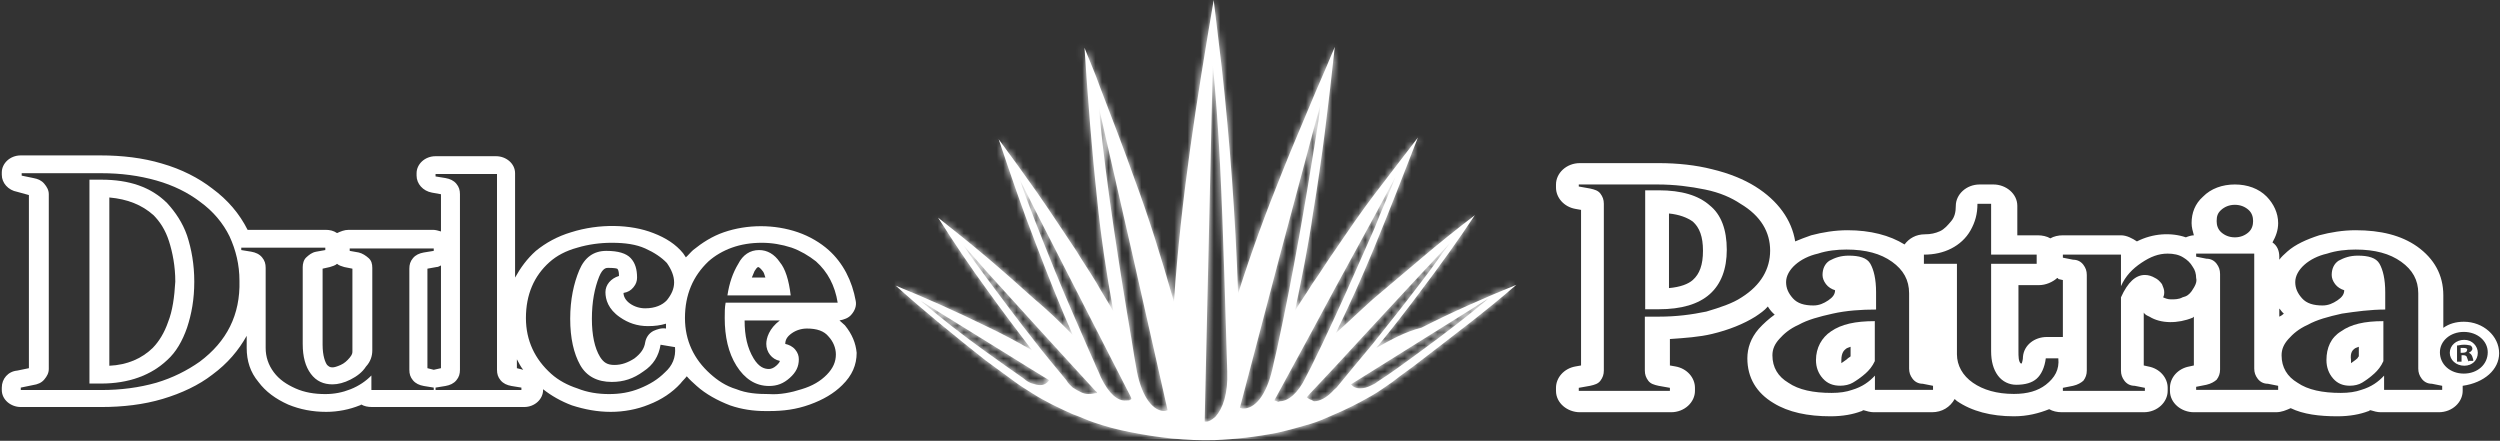 <svg width="380" height="67" viewBox="0 0 380 67" fill="none" xmlns="http://www.w3.org/2000/svg">
<rect x="0" y="0" width="380" height="67" fill="#333333" stroke="none"/>
<path d="M374.43 52.884C374.292 52.884 374.155 52.884 374.018 52.884V53.622H374.292C374.704 53.622 374.979 53.499 374.979 53.253C375.116 53.007 374.842 52.884 374.43 52.884Z" fill="white"/>
<path d="M374.567 51.655C373.33 51.655 372.369 52.516 372.369 53.622C372.369 54.729 373.33 55.59 374.567 55.59C375.803 55.59 376.627 54.729 376.627 53.622C376.627 52.639 375.803 51.655 374.567 51.655ZM375.253 54.975C375.116 54.852 375.116 54.606 374.979 54.36C374.979 54.114 374.704 53.991 374.429 53.991H374.155V54.975H373.468V52.516C373.742 52.516 374.017 52.393 374.567 52.393C375.116 52.393 375.391 52.516 375.528 52.516C375.665 52.639 375.803 52.762 375.803 53.008C375.803 53.254 375.528 53.499 375.253 53.622C375.528 53.745 375.665 53.868 375.803 54.237C375.94 54.606 375.94 54.729 375.94 54.852H375.253V54.975Z" fill="white"/>
<path d="M353.62 54.734C353.62 55.824 353.96 56.759 354.638 57.538C355.317 58.317 356.165 58.629 357.184 58.629C357.862 58.629 358.541 58.473 359.05 58.161C359.559 57.85 360.238 57.382 360.916 56.759C361.425 56.292 361.934 55.669 362.274 54.89V48.814C359.389 48.814 357.353 49.281 355.826 50.372C354.299 51.307 353.62 52.864 353.62 54.734ZM357.862 53.02C358.032 52.864 358.202 52.864 358.541 52.709V54.111C358.541 54.267 358.371 54.267 358.371 54.422C357.862 54.89 357.523 55.045 357.353 55.201C357.353 55.045 357.353 55.045 357.353 54.734C357.184 53.488 357.693 53.176 357.862 53.02Z" fill="white"/>
<path d="M156.873 58.29C156.46 58.167 156.048 57.921 155.636 57.552C153.851 56.322 151.79 54.847 149.73 53.371C146.296 50.911 142.862 48.206 139.978 45.746L149.73 51.772L156.873 56.199L159.482 57.798C159.208 58.167 158.795 58.536 158.109 58.536C157.697 58.536 157.285 58.413 156.873 58.29ZM205.359 58.413L208.518 56.445L215.798 51.895L226.237 45.378C223.353 47.837 219.507 50.788 215.798 53.494C213.463 55.216 211.265 56.814 209.342 58.044C209.068 58.29 208.793 58.413 208.518 58.536C207.831 58.905 207.282 59.028 206.733 59.028C206.046 59.028 205.634 58.782 205.359 58.413ZM165.389 59.889C164.702 59.889 164.015 59.52 163.054 58.905C162.779 58.659 162.367 58.29 162.092 57.798C160.581 55.953 158.795 53.863 157.01 51.526C154.675 48.575 152.202 45.255 150.005 42.303C148.631 40.459 147.395 38.737 146.433 37.261L150.005 41.319L157.147 49.19L163.328 55.953L166.487 59.397L166.762 59.643C166.762 59.766 166.625 59.766 166.487 59.766C165.938 59.889 165.663 59.889 165.389 59.889ZM199.178 60.749C198.903 60.627 198.766 60.504 198.629 60.38L199.178 59.766L202.749 55.953L208.656 49.559L216.073 41.565L220.331 37.015C219.095 38.614 217.721 40.705 216.073 42.795C213.738 45.87 211.128 49.19 208.656 52.264C206.595 54.724 204.672 57.06 203.161 58.905C203.024 59.028 202.887 59.151 202.749 59.274C201.65 60.504 200.552 60.995 199.727 60.995C199.453 60.872 199.315 60.749 199.178 60.749ZM167.312 57.306C167.037 56.568 166.625 55.831 166.35 55.093C165.389 53.002 164.427 50.666 163.328 48.206C161.268 43.533 159.208 38.368 157.422 33.818C156.46 31.358 155.636 29.145 154.95 27.177L157.422 32.096L163.466 43.902L166.487 49.805L171.844 60.258L171.982 60.627L171.844 60.749C171.707 60.872 171.432 60.872 171.157 60.872C169.921 60.995 168.548 59.889 167.312 57.306ZM194.096 60.995C193.958 60.995 193.821 60.872 193.684 60.872L194.096 60.135L199.315 50.542L202.887 43.902L208.93 32.834L212.089 26.931C211.265 29.145 210.029 31.85 208.93 34.679C207.007 38.983 204.947 43.779 202.887 48.206C201.65 50.911 200.414 53.494 199.315 55.708C199.041 56.199 198.766 56.814 198.491 57.306C197.255 59.889 195.744 60.995 194.508 60.995C194.371 61.118 194.233 61.118 194.096 60.995ZM176.926 62.471C175.415 62.471 173.63 60.627 172.806 56.445C172.531 54.97 172.256 53.248 171.982 51.526C170.196 41.074 168.136 27.792 167.174 17.954C167.174 17.339 167.037 16.724 167.037 16.11L167.174 16.971L172.256 39.229L177.476 62.348C177.201 62.471 177.064 62.471 176.926 62.471ZM188.464 61.979L194.508 38.983L200.002 18.446L200.689 15.987C200.552 17.585 200.277 19.184 200.002 20.906C198.491 30.498 196.431 42.303 194.371 51.772C194.096 53.248 193.684 54.724 193.409 56.076C192.448 60.258 190.662 62.102 189.014 62.102C188.876 62.102 188.739 62.102 188.464 61.979ZM184.344 9.838C184.756 14.019 185.168 19.307 185.442 24.964C185.992 35.909 186.267 48.206 186.541 56.445C186.679 59.889 185.855 62.102 184.756 63.332C184.206 63.824 183.657 64.193 183.107 64.07L184.344 9.838ZM178.437 45.87C176.514 39.106 174.591 32.957 172.394 27.054C170.745 22.381 168.96 17.831 167.174 13.158C166.487 11.191 165.663 9.346 164.839 7.255C165.389 15.372 165.938 22.75 166.762 30.252C167.312 35.786 168.136 41.319 169.234 47.345C168.41 45.87 167.449 44.394 166.625 42.918C165.663 41.319 164.564 39.721 163.603 38.122C161.543 35.048 159.62 32.096 157.559 29.145C155.636 26.439 153.713 23.734 151.79 21.152C153.576 26.439 155.362 31.727 157.422 37.015C159.208 41.688 160.993 46.238 163.054 50.911C161.131 48.944 159.208 47.099 157.147 45.378C154.812 43.287 152.477 41.197 150.005 39.106C147.532 37.015 145.06 35.048 142.588 33.08C144.923 36.769 147.395 40.459 150.005 44.025C152.202 47.099 154.537 50.174 156.873 53.248C154.537 51.895 152.202 50.666 149.867 49.559C145.335 47.345 140.665 45.255 136.132 43.41C140.527 47.345 145.06 51.034 149.73 54.724C151.241 55.831 152.752 56.937 154.263 58.044C155.087 58.659 155.911 59.151 156.873 59.766C158.795 60.995 160.856 61.979 163.054 62.963C164.152 63.332 165.114 63.824 166.213 64.193C167.998 64.808 169.784 65.299 171.707 65.668C175.965 66.529 180.36 67.021 184.618 66.898C187.777 66.775 190.937 66.406 194.096 65.791C195.744 65.422 197.53 64.931 199.178 64.439C200.414 64.07 201.513 63.578 202.612 63.086C204.672 62.225 206.595 61.241 208.518 60.135C209.617 59.52 210.578 58.782 211.677 58.044C213.051 56.937 214.562 55.953 215.935 54.847C220.88 51.034 225.825 47.345 230.495 43.287C225.688 45.255 220.88 47.345 216.073 49.805C213.6 50.42 211.403 51.649 209.205 52.879C211.54 50.051 213.738 47.222 215.935 44.271C218.82 40.459 221.567 36.646 224.177 32.711C221.43 34.802 218.682 37.015 216.073 39.229C213.6 41.319 211.128 43.41 208.656 45.501C206.733 47.222 204.947 48.944 203.024 50.666C205.084 46.484 207.007 42.18 208.793 37.876C211.128 32.219 213.326 26.562 215.523 20.906C213.326 23.734 211.128 26.686 208.93 29.514C206.87 32.219 204.947 35.048 203.024 37.876C201.788 39.598 200.689 41.442 199.453 43.164C198.629 44.517 197.667 45.87 196.843 47.222C197.942 41.934 198.903 37.138 199.59 32.342C200.964 24.103 201.925 15.987 202.887 7.133C201.925 9.469 200.964 11.683 200.002 13.896C198.217 18.2 196.431 22.258 194.783 26.439C192.448 32.219 190.25 38.122 188.19 44.64C187.777 32.711 186.953 21.643 185.717 10.33C185.305 6.887 184.893 3.443 184.481 0C181.871 15.372 179.536 29.883 178.437 45.87Z" fill="white"/>
<mask id="mask0_141_2" style="mask-type:luminance" maskUnits="userSpaceOnUse" x="136" y="0" width="95" height="67">
<path d="M156.873 58.29C156.46 58.167 156.048 57.921 155.636 57.552C153.851 56.322 151.79 54.847 149.73 53.371C146.296 50.911 142.862 48.206 139.978 45.746L149.73 51.772L156.873 56.199L159.482 57.798C159.208 58.167 158.795 58.536 158.109 58.536C157.697 58.536 157.285 58.413 156.873 58.29ZM205.359 58.413L208.518 56.445L215.798 51.895L226.237 45.378C223.353 47.837 219.507 50.788 215.798 53.494C213.463 55.216 211.265 56.814 209.342 58.044C209.068 58.29 208.793 58.413 208.518 58.536C207.831 58.905 207.282 59.028 206.733 59.028C206.046 59.028 205.634 58.782 205.359 58.413ZM165.389 59.889C164.702 59.889 164.015 59.52 163.054 58.905C162.779 58.659 162.367 58.29 162.092 57.798C160.581 55.953 158.795 53.863 157.01 51.526C154.675 48.575 152.202 45.255 150.005 42.303C148.631 40.459 147.395 38.737 146.433 37.261L150.005 41.319L157.147 49.19L163.328 55.953L166.487 59.397L166.762 59.643C166.762 59.766 166.625 59.766 166.487 59.766C165.938 59.889 165.663 59.889 165.389 59.889ZM199.178 60.749C198.903 60.627 198.766 60.504 198.629 60.38L199.178 59.766L202.749 55.953L208.656 49.559L216.073 41.565L220.331 37.015C219.095 38.614 217.721 40.705 216.073 42.795C213.738 45.87 211.128 49.19 208.656 52.264C206.595 54.724 204.672 57.06 203.161 58.905C203.024 59.028 202.887 59.151 202.749 59.274C201.65 60.504 200.552 60.995 199.727 60.995C199.453 60.872 199.315 60.749 199.178 60.749ZM167.312 57.306C167.037 56.568 166.625 55.831 166.35 55.093C165.389 53.002 164.427 50.666 163.328 48.206C161.268 43.533 159.208 38.368 157.422 33.818C156.46 31.358 155.636 29.145 154.95 27.177L157.422 32.096L163.466 43.902L166.487 49.805L171.844 60.258L171.982 60.627L171.844 60.749C171.707 60.872 171.432 60.872 171.157 60.872C169.921 60.995 168.548 59.889 167.312 57.306ZM194.096 60.995C193.958 60.995 193.821 60.872 193.684 60.872L194.096 60.135L199.315 50.542L202.887 43.902L208.93 32.834L212.089 26.931C211.265 29.145 210.029 31.85 208.93 34.679C207.007 38.983 204.947 43.779 202.887 48.206C201.65 50.911 200.414 53.494 199.315 55.708C199.041 56.199 198.766 56.814 198.491 57.306C197.255 59.889 195.744 60.995 194.508 60.995C194.371 61.118 194.233 61.118 194.096 60.995ZM176.926 62.471C175.415 62.471 173.63 60.627 172.806 56.445C172.531 54.97 172.256 53.248 171.982 51.526C170.196 41.074 168.136 27.792 167.174 17.954C167.174 17.339 167.037 16.724 167.037 16.11L167.174 16.971L172.256 39.229L177.476 62.348C177.201 62.471 177.064 62.471 176.926 62.471ZM188.464 61.979L194.508 38.983L200.002 18.446L200.689 15.987C200.552 17.585 200.277 19.184 200.002 20.906C198.491 30.498 196.431 42.303 194.371 51.772C194.096 53.248 193.684 54.724 193.409 56.076C192.448 60.258 190.662 62.102 189.014 62.102C188.876 62.102 188.739 62.102 188.464 61.979ZM184.344 9.838C184.756 14.019 185.168 19.307 185.442 24.964C185.992 35.909 186.267 48.206 186.541 56.445C186.679 59.889 185.855 62.102 184.756 63.332C184.206 63.824 183.657 64.193 183.107 64.07L184.344 9.838ZM178.437 45.87C176.514 39.106 174.591 32.957 172.394 27.054C170.745 22.381 168.96 17.831 167.174 13.158C166.487 11.191 165.663 9.346 164.839 7.255C165.389 15.372 165.938 22.75 166.762 30.252C167.312 35.786 168.136 41.319 169.234 47.345C168.41 45.87 167.449 44.394 166.625 42.918C165.663 41.319 164.564 39.721 163.603 38.122C161.543 35.048 159.62 32.096 157.559 29.145C155.636 26.439 153.713 23.734 151.79 21.152C153.576 26.439 155.362 31.727 157.422 37.015C159.208 41.688 160.993 46.238 163.054 50.911C161.131 48.944 159.208 47.099 157.147 45.378C154.812 43.287 152.477 41.197 150.005 39.106C147.532 37.015 145.06 35.048 142.588 33.08C144.923 36.769 147.395 40.459 150.005 44.025C152.202 47.099 154.537 50.174 156.873 53.248C154.537 51.895 152.202 50.666 149.867 49.559C145.335 47.345 140.665 45.255 136.132 43.41C140.527 47.345 145.06 51.034 149.73 54.724C151.241 55.831 152.752 56.937 154.263 58.044C155.087 58.659 155.911 59.151 156.873 59.766C158.795 60.995 160.856 61.979 163.054 62.963C164.152 63.332 165.114 63.824 166.213 64.193C167.998 64.808 169.784 65.299 171.707 65.668C175.965 66.529 180.36 67.021 184.618 66.898C187.777 66.775 190.937 66.406 194.096 65.791C195.744 65.422 197.53 64.931 199.178 64.439C200.414 64.07 201.513 63.578 202.612 63.086C204.672 62.225 206.595 61.241 208.518 60.135C209.617 59.52 210.578 58.782 211.677 58.044C213.051 56.937 214.562 55.953 215.935 54.847C220.88 51.034 225.825 47.345 230.495 43.287C225.688 45.255 220.88 47.345 216.073 49.805C213.6 50.42 211.403 51.649 209.205 52.879C211.54 50.051 213.738 47.222 215.935 44.271C218.82 40.459 221.567 36.646 224.177 32.711C221.43 34.802 218.682 37.015 216.073 39.229C213.6 41.319 211.128 43.41 208.656 45.501C206.733 47.222 204.947 48.944 203.024 50.666C205.084 46.484 207.007 42.18 208.793 37.876C211.128 32.219 213.326 26.562 215.523 20.906C213.326 23.734 211.128 26.686 208.93 29.514C206.87 32.219 204.947 35.048 203.024 37.876C201.788 39.598 200.689 41.442 199.453 43.164C198.629 44.517 197.667 45.87 196.843 47.222C197.942 41.934 198.903 37.138 199.59 32.342C200.964 24.103 201.925 15.987 202.887 7.133C201.925 9.469 200.964 11.683 200.002 13.896C198.217 18.2 196.431 22.258 194.783 26.439C192.448 32.219 190.25 38.122 188.19 44.64C187.777 32.711 186.953 21.643 185.717 10.33C185.305 6.887 184.893 3.443 184.481 0C181.871 15.372 179.536 29.883 178.437 45.87Z" fill="white"/>
</mask>
<g mask="url(#mask0_141_2)">
<path d="M230.22 0H135.994V66.775H230.22V0Z" fill="white"/>
</g>
<path d="M252.135 28.927H250.068V47.006H252.135C255.58 47.006 258.164 46.24 259.887 44.708C261.61 43.176 262.471 40.878 262.471 37.967C262.471 34.902 261.61 32.604 259.887 31.225C258.164 29.693 255.58 28.927 252.135 28.927ZM257.303 42.563C256.614 43.176 255.408 43.635 253.685 43.789V32.451C255.236 32.604 256.442 33.064 257.303 33.676C258.337 34.596 258.853 35.975 258.853 38.12C258.853 40.265 258.337 41.644 257.303 42.563Z" fill="white"/>
<path d="M276.028 54.733C276.028 55.824 276.379 56.759 277.08 57.538C277.781 58.316 278.658 58.628 279.71 58.628C280.411 58.628 281.113 58.472 281.639 58.161C282.165 57.849 282.866 57.382 283.567 56.759C284.093 56.291 284.619 55.668 284.97 54.889V48.814C281.989 48.814 279.885 49.281 278.307 50.371C276.905 51.306 276.028 52.864 276.028 54.733ZM280.587 53.02C280.762 52.864 280.937 52.864 281.288 52.708V54.11C281.288 54.266 281.113 54.266 280.937 54.422C280.411 54.889 280.061 55.045 279.885 55.201C279.885 55.045 279.885 55.045 279.885 54.733C279.885 53.487 280.411 53.176 280.587 53.02Z" fill="white"/>
<path d="M379.869 53.695C379.869 51.068 377.445 48.904 374.502 48.904C373.29 48.904 372.251 49.213 371.385 49.831V44.886C371.385 41.795 370 39.322 367.403 37.467C364.979 35.767 361.863 34.995 358.054 34.995C356.149 34.995 354.245 35.304 352.513 35.767C350.609 36.386 348.877 37.158 347.665 38.24C347.146 38.704 346.8 39.013 346.453 39.477V39.013C346.453 38.086 346.107 37.313 345.415 36.849C345.934 35.922 346.28 34.995 346.28 33.913C346.28 32.367 345.588 30.976 344.549 29.895C343.337 28.658 341.605 28.04 339.701 28.04C337.796 28.04 336.065 28.658 334.853 29.895C333.641 30.976 333.122 32.367 333.122 33.913C333.122 34.531 333.295 35.149 333.468 35.767C333.122 35.767 332.602 35.922 332.256 36.077C330.005 35.304 327.235 35.458 324.811 36.695C324.119 36.231 323.253 35.767 322.387 35.767H313.557C312.865 35.767 312.172 35.922 311.653 36.231C311.133 35.922 310.441 35.767 309.748 35.767H306.632V31.285C306.632 29.431 304.9 28.04 302.996 28.04H300.918C298.841 28.04 297.282 29.585 297.282 31.285C297.282 32.213 297.109 32.986 296.59 33.604C296.07 34.222 295.551 34.84 294.858 35.149C294.166 35.458 293.473 35.613 292.608 35.613C291.222 35.613 290.184 36.231 289.491 37.158C287.24 35.767 284.297 34.995 280.834 34.995C278.93 34.995 277.025 35.304 275.294 35.767C274.428 36.077 273.562 36.386 272.87 36.695C272.35 33.449 270.273 30.513 266.81 28.349C265.079 27.267 262.828 26.34 260.231 25.722C257.807 25.103 255.037 24.794 252.093 24.794H240.147C238.069 24.794 236.511 26.34 236.511 28.04V28.503C236.511 30.049 237.723 31.44 239.454 31.749L240.32 31.904V55.55L239.454 55.704C237.723 56.013 236.511 57.404 236.511 58.95V59.413C236.511 61.268 238.242 62.659 240.147 62.659H253.998C256.076 62.659 257.634 61.114 257.634 59.413V58.95C257.634 57.404 256.422 56.013 254.69 55.704L253.825 55.55V51.532C256.076 51.377 258.326 51.222 260.231 50.759C262.828 50.141 265.079 49.213 266.81 48.131C267.503 47.668 268.195 47.204 268.715 46.586C268.888 46.895 269.234 47.359 269.58 47.668L269.753 47.822C268.888 48.441 268.022 49.213 267.329 49.986C266.118 51.377 265.598 52.922 265.598 54.468C265.598 57.404 266.983 59.723 269.58 61.268C271.831 62.659 274.774 63.277 278.237 63.277C280.142 63.277 281.7 62.968 282.912 62.505C283.085 62.505 283.085 62.35 283.258 62.35C283.778 62.505 284.297 62.659 284.816 62.659H293.646C295.205 62.659 296.417 61.886 297.109 60.65C297.282 60.804 297.282 60.804 297.455 60.959C299.706 62.505 302.65 63.277 306.112 63.277C308.19 63.277 309.921 62.814 311.48 62.195C311.999 62.505 312.692 62.659 313.384 62.659H325.85C327.928 62.659 329.486 61.114 329.486 59.413V58.95C329.486 57.404 328.274 56.013 326.543 55.704L325.85 55.55V47.513C326.023 47.822 326.369 47.977 326.716 48.131C328.447 49.213 331.044 49.213 333.295 48.286L333.468 48.131V55.55L332.775 55.704C331.044 56.013 329.832 57.404 329.832 58.95V59.413C329.832 61.268 331.564 62.659 333.468 62.659H345.934C346.8 62.659 347.492 62.35 348.185 62.041C350.089 62.968 352.513 63.277 355.283 63.277C357.188 63.277 358.746 62.968 359.958 62.505C360.131 62.505 360.131 62.35 360.304 62.35C360.824 62.505 361.343 62.659 361.863 62.659H370.693C372.77 62.659 374.328 61.114 374.328 59.413V58.95C374.328 58.795 374.328 58.641 374.328 58.641C377.618 58.177 379.869 56.168 379.869 53.695ZM264.732 45.195C263.347 46.122 261.443 46.74 259.365 47.359C257.114 47.822 254.864 48.131 252.093 48.131H250.016V56.322C250.016 56.941 250.189 57.404 250.535 57.868C250.881 58.332 251.401 58.486 252.093 58.641L253.825 58.95V59.413H239.974V58.95L241.705 58.641C242.398 58.486 242.917 58.332 243.263 57.868C243.61 57.404 243.783 56.941 243.783 56.322V30.976C243.783 30.358 243.61 29.895 243.263 29.431C242.917 28.967 242.398 28.813 241.705 28.658L239.974 28.349V28.04H251.92C254.517 28.04 256.941 28.349 259.192 28.813C261.443 29.276 263.174 30.049 264.559 30.976C267.676 32.831 269.061 35.304 269.061 38.086C269.061 40.867 267.676 43.34 264.732 45.195ZM337.623 31.904C338.143 31.44 338.835 31.131 339.701 31.131C340.567 31.131 341.259 31.44 341.779 31.904C342.298 32.367 342.471 32.986 342.471 33.604C342.471 34.222 342.298 34.84 341.779 35.304C341.259 35.767 340.567 36.077 339.701 36.077C338.835 36.077 338.143 35.767 337.623 35.304C337.104 34.84 336.931 34.222 336.931 33.604C336.931 32.831 337.104 32.367 337.623 31.904ZM293.82 59.259H284.99V57.095C284.124 58.023 283.085 58.795 281.527 59.259C280.661 59.568 279.622 59.723 278.41 59.723C275.64 59.723 273.389 59.259 271.831 58.177C270.273 57.25 269.407 55.859 269.407 54.004C269.407 53.077 269.753 52.304 270.446 51.532C271.139 50.759 272.004 49.986 273.389 49.368C274.774 48.595 276.506 48.131 278.583 47.668C280.661 47.204 282.912 47.05 285.163 47.05V44.422C285.163 42.413 284.816 41.022 284.297 40.095C283.778 39.167 282.566 38.858 281.007 38.858C279.795 38.858 278.93 39.167 278.064 39.631C277.371 40.095 277.025 40.867 277.025 41.795C277.025 42.258 277.198 42.722 277.545 43.186C277.891 43.649 278.41 43.959 278.93 44.113C278.93 44.731 278.583 45.195 277.891 45.659C277.198 46.122 276.506 46.431 275.64 46.431C274.255 46.431 273.216 46.122 272.524 45.349C271.831 44.577 271.485 43.804 271.485 42.877C271.485 41.949 272.004 41.022 272.87 40.249C273.736 39.477 274.948 38.858 276.333 38.549C277.718 38.086 279.276 37.931 280.661 37.931C283.604 37.931 285.855 38.549 287.587 39.786C289.318 41.022 290.184 42.568 290.184 44.577V56.013C290.184 56.632 290.357 57.095 290.703 57.559C291.049 58.023 291.569 58.332 292.261 58.332L293.82 58.641V59.259ZM293.993 55.395V54.932C293.993 55.086 293.993 55.241 293.993 55.395ZM310.96 58.486C309.748 59.413 308.19 59.877 306.112 59.877C303.515 59.877 301.438 59.259 299.879 58.177C298.321 57.095 297.455 55.55 297.455 53.85V40.095H292.434V38.704C293.993 38.704 295.378 38.395 296.59 37.776C297.802 37.158 298.841 36.231 299.533 34.995C300.226 33.758 300.572 32.522 300.572 30.976H302.65V38.704H309.575V40.095H302.65V53.386C302.65 54.932 302.996 56.168 303.688 57.095C304.381 58.023 305.42 58.486 306.459 58.486C307.844 58.486 308.882 58.177 309.575 57.559C310.268 56.941 310.787 55.859 310.96 54.468H312.865C313.038 56.168 312.345 57.404 310.96 58.486ZM313.384 51.222C313.211 51.222 313.211 51.222 313.038 51.222H311.133C309.229 51.222 307.671 52.459 307.497 54.159C307.497 54.777 307.324 55.086 307.324 55.241H307.151C306.805 54.932 306.805 54.159 306.805 53.386V43.34H309.921C310.96 43.34 311.999 42.877 312.692 42.258C312.692 42.258 312.865 42.258 312.865 42.413L313.557 42.568V51.222H313.384ZM333.122 44.268C332.775 44.731 332.429 45.04 331.737 45.195C331.217 45.504 330.525 45.504 330.005 45.504C329.486 45.504 329.14 45.349 328.793 45.195C328.966 44.886 328.966 44.577 328.966 44.422C328.966 43.959 328.793 43.649 328.62 43.186C328.274 42.722 327.928 42.413 327.581 42.258C327.062 41.949 326.543 41.795 326.023 41.795C324.638 41.795 323.426 42.877 322.387 45.195V56.322C322.387 56.941 322.56 57.404 322.907 57.868C323.253 58.332 323.772 58.641 324.465 58.641L326.023 58.95V59.413H313.557V58.95L315.115 58.641C315.808 58.486 316.327 58.177 316.674 57.868C317.02 57.404 317.193 56.941 317.193 56.322V41.795C317.193 41.177 317.02 40.713 316.674 40.249C316.327 39.786 315.808 39.477 315.115 39.477L313.557 39.167V38.704H322.387V43.495C323.08 41.949 324.119 40.867 325.504 39.94C326.889 39.013 328.101 38.549 329.486 38.549C330.352 38.549 331.217 38.704 331.91 39.167C332.429 39.477 332.949 39.94 333.295 40.558C333.641 41.022 333.814 41.64 333.814 42.258C333.987 42.877 333.641 43.495 333.122 44.268ZM346.28 59.259H333.814V58.795L335.373 58.486C336.065 58.332 336.585 58.023 336.931 57.714C337.277 57.25 337.45 56.786 337.45 56.168V41.64C337.45 41.022 337.277 40.558 336.931 40.095C336.585 39.631 336.065 39.322 335.373 39.322L333.814 39.013V38.549H342.644V56.013C342.644 56.632 342.817 57.095 343.164 57.559C343.51 58.023 344.029 58.332 344.722 58.332L346.28 58.641V59.259ZM346.453 46.895C346.626 47.05 346.8 47.359 346.973 47.513L347.146 47.668C346.973 47.822 346.8 47.977 346.453 48.131V46.895ZM371.212 59.259H362.382V57.095C361.516 58.023 360.477 58.795 358.919 59.259C358.054 59.568 357.015 59.723 355.803 59.723C353.033 59.723 350.782 59.259 349.224 58.177C347.665 57.25 346.8 55.859 346.8 54.004C346.8 53.077 347.146 52.304 347.838 51.532C348.531 50.759 349.397 49.986 350.782 49.368C352.167 48.595 353.898 48.131 355.976 47.668C358.054 47.359 360.304 47.05 362.555 47.05V44.422C362.555 42.413 362.209 41.022 361.689 40.095C361.17 39.167 359.958 38.858 358.4 38.858C357.188 38.858 356.322 39.167 355.456 39.631C354.764 40.095 354.418 40.867 354.418 41.795C354.418 42.258 354.591 42.722 354.937 43.186C355.283 43.649 355.803 43.959 356.322 44.113C356.322 44.731 355.976 45.195 355.283 45.659C354.591 46.122 353.898 46.431 353.033 46.431C351.647 46.431 350.609 46.122 349.916 45.349C349.224 44.577 348.877 43.804 348.877 42.877C348.877 41.949 349.397 41.022 350.262 40.249C351.128 39.477 352.34 38.858 353.725 38.549C355.11 38.086 356.668 37.931 358.054 37.931C360.997 37.931 363.248 38.549 364.979 39.786C366.71 41.022 367.576 42.568 367.576 44.577V56.013C367.576 56.632 367.749 57.095 368.096 57.559C368.442 58.023 368.961 58.332 369.654 58.332L371.212 58.641V59.259ZM374.502 56.786C372.424 56.786 370.866 55.395 370.866 53.541C370.866 51.841 372.424 50.45 374.502 50.45C376.579 50.45 378.138 51.841 378.138 53.541C378.138 55.395 376.579 56.786 374.502 56.786Z" fill="white"/>
<path d="M25.409 30.877C22.937 28.417 19.64 27.31 15.382 27.31H13.596V58.3H15.382C19.503 58.3 22.937 57.07 25.409 54.734C26.783 53.504 27.744 51.782 28.431 49.815C29.118 47.724 29.53 45.511 29.53 42.805C29.53 40.223 29.118 37.886 28.431 35.795C27.744 33.828 26.645 32.229 25.409 30.877ZM25.546 48.954C24.997 50.553 24.173 51.905 23.211 52.889C21.563 54.488 19.365 55.471 16.618 55.594V30.016C19.365 30.262 21.563 31.122 23.349 32.721C24.31 33.705 25.134 34.935 25.684 36.656C26.233 38.378 26.645 40.469 26.645 42.805C26.508 45.142 26.233 47.232 25.546 48.954Z" fill="white"/>
<path d="M128.426 49.446C128.151 49.2 127.877 48.954 127.602 48.708C128.289 48.585 128.976 48.339 129.388 47.847C129.937 47.233 130.212 46.495 130.074 45.757C129.525 42.682 128.151 39.977 125.954 38.01C124.718 36.903 123.069 35.919 121.284 35.304C117.712 34.074 113.592 34.074 110.02 35.304C108.235 35.919 106.724 36.903 105.35 38.01C104.938 38.378 104.664 38.747 104.252 39.116C104.114 38.87 103.977 38.747 103.839 38.501C102.741 37.149 101.23 36.165 99.307 35.427C95.873 34.074 91.065 33.951 86.807 35.304C84.747 35.919 82.961 36.903 81.451 38.133C80.077 39.362 79.115 40.715 78.291 42.191V26.327C78.291 24.851 76.918 23.744 75.407 23.744H66.204C64.556 23.744 63.32 24.974 63.32 26.327V26.696C63.32 27.926 64.281 29.032 65.655 29.278L67.028 29.524V35.181C66.616 35.058 66.204 34.935 65.792 34.935H53.018C52.331 34.935 51.782 35.181 51.232 35.427C50.683 35.058 50.133 34.935 49.447 34.935H37.634C36.398 32.476 34.612 30.385 32.277 28.663C30.217 27.065 27.607 25.712 24.585 24.851C21.701 23.99 18.542 23.622 15.245 23.622H3.158C1.51 23.622 0.273 24.851 0.273 26.204V26.573C0.273 27.803 1.235 28.909 2.608 29.155L4.394 29.647V55.964L2.608 56.333C1.235 56.456 0.273 57.562 0.273 58.915V59.284C0.273 60.76 1.647 61.867 3.158 61.867H15.383C18.679 61.867 21.838 61.498 24.723 60.637C27.607 59.776 30.217 58.546 32.277 56.948C34.612 55.226 36.261 53.258 37.497 51.045V52.889C37.497 54.857 38.046 56.579 39.282 58.054C40.381 59.53 41.892 60.637 43.815 61.498C45.601 62.236 47.524 62.604 49.584 62.604C51.37 62.604 53.155 62.236 54.666 61.621C54.804 61.621 54.804 61.498 54.941 61.498C55.353 61.744 55.902 61.867 56.589 61.867H65.929C66.067 61.867 66.067 61.867 66.204 61.867C66.341 61.867 66.341 61.867 66.479 61.867H79.665C81.313 61.867 82.549 60.637 82.549 59.284V59.161C83.786 60.145 85.296 61.006 86.945 61.621C88.868 62.236 90.791 62.604 92.851 62.604C94.774 62.604 96.834 62.236 98.62 61.498C100.543 60.76 102.191 59.653 103.427 58.3C103.702 57.931 104.114 57.562 104.389 57.194C104.801 57.685 105.35 58.177 105.9 58.669C107.273 59.899 109.059 60.883 110.982 61.621C112.768 62.236 114.553 62.481 116.339 62.481C116.476 62.481 116.751 62.481 116.888 62.481C119.086 62.481 121.009 62.236 123.069 61.498C125.13 60.76 126.778 59.776 128.014 58.546C129.525 57.071 130.212 55.472 130.212 53.627C130.074 52.151 129.525 50.799 128.426 49.446ZM50.133 40.592C50.545 40.469 50.958 40.346 51.232 40.1C51.507 40.346 51.919 40.469 52.331 40.592L53.567 40.838V53.381C53.567 53.627 53.567 53.873 53.155 54.365C52.743 54.857 52.331 55.226 51.782 55.472C51.232 55.718 50.82 55.841 50.545 55.841C50.133 55.841 49.996 55.718 49.721 55.472C49.447 55.103 49.035 54.119 49.035 52.398V40.838L50.133 40.592ZM30.354 54.98C28.431 56.333 26.234 57.44 23.761 58.177C21.151 58.915 18.404 59.284 15.383 59.284H3.158V58.915L4.944 58.546C5.768 58.423 6.317 58.177 6.729 57.685C7.141 57.194 7.416 56.702 7.416 56.087V29.524C7.416 28.909 7.141 28.418 6.729 27.926C6.317 27.434 5.768 27.188 5.081 27.065L3.295 26.696V26.327H15.383C18.404 26.327 21.151 26.696 23.761 27.434C26.371 28.172 28.569 29.278 30.354 30.631C32.415 32.107 33.925 33.951 34.887 35.919C35.849 38.01 36.398 40.223 36.398 42.682C36.535 47.847 34.475 51.906 30.354 54.98ZM65.792 59.284H56.452V57.071C55.628 57.931 54.529 58.669 53.293 59.161C52.056 59.653 50.82 59.899 49.447 59.899C47.798 59.899 46.288 59.653 44.914 59.038C43.54 58.423 42.442 57.685 41.617 56.579C40.793 55.472 40.381 54.242 40.381 52.889V40.715C40.381 40.1 40.244 39.608 39.832 39.116C39.42 38.624 38.87 38.378 38.184 38.255L36.673 38.01V37.641H49.447V38.01L48.073 38.255C47.386 38.378 46.974 38.747 46.562 39.116C46.15 39.485 46.013 40.1 46.013 40.592V52.275C46.013 54.242 46.425 55.718 47.249 56.825C48.073 57.931 49.172 58.423 50.545 58.423C51.37 58.423 52.331 58.177 53.293 57.685C54.254 57.194 55.078 56.579 55.628 55.718C56.315 54.98 56.589 54.119 56.589 53.258V40.715C56.589 40.1 56.452 39.608 56.04 39.239C55.628 38.87 55.078 38.501 54.529 38.378L53.155 38.133V37.764H65.929V38.133L64.418 38.378C63.732 38.501 63.182 38.747 62.77 39.239C62.358 39.731 62.221 40.223 62.221 40.838V56.21C62.221 56.825 62.358 57.316 62.77 57.808C63.182 58.3 63.732 58.546 64.418 58.669L65.929 58.915V59.284H65.792ZM64.968 55.964V40.838L66.341 40.592C66.616 40.592 66.754 40.469 67.028 40.346V55.964L65.929 56.21L64.968 55.964ZM79.39 59.284H66.204V58.915L67.715 58.669C68.402 58.546 68.951 58.3 69.363 57.808C69.775 57.316 69.913 56.825 69.913 56.21V29.524C69.913 28.909 69.775 28.418 69.363 27.926C68.951 27.434 68.402 27.188 67.715 27.065L66.204 26.819V26.45H75.544V56.21C75.544 56.825 75.682 57.316 76.094 57.808C76.506 58.3 77.055 58.546 77.742 58.669L79.253 58.915V59.284H79.39ZM78.566 55.964V54.611C78.841 55.103 79.115 55.718 79.528 56.21L78.566 55.964ZM101.092 56.579C99.993 57.685 98.757 58.423 97.246 59.038C95.736 59.653 94.225 59.899 92.576 59.899C90.928 59.899 89.28 59.653 87.769 59.038C86.258 58.546 84.884 57.808 83.786 56.825C81.313 54.611 79.94 51.783 79.94 48.339C79.94 44.773 81.176 41.945 83.511 39.854C84.61 38.87 85.983 38.132 87.769 37.641C89.417 37.149 91.203 36.903 92.988 36.903C95.049 36.903 96.697 37.149 98.07 37.764C99.444 38.378 100.543 39.116 101.367 39.977C102.054 40.961 102.466 41.945 102.466 42.928C102.466 43.912 102.054 44.773 101.367 45.634C100.68 46.372 99.582 46.864 98.07 46.864C97.246 46.864 96.422 46.618 95.736 46.126C95.049 45.634 94.774 45.019 94.774 44.527C95.461 44.404 95.873 44.158 96.285 43.666C96.697 43.174 96.834 42.682 96.834 42.191C96.834 40.961 96.56 39.977 95.873 39.239C95.186 38.501 93.95 38.133 92.164 38.133C90.241 38.133 88.868 39.116 88.044 41.084C87.219 43.051 86.67 45.511 86.67 48.462C86.67 51.414 87.219 53.75 88.181 55.472C89.142 57.194 90.791 58.054 92.988 58.054C94.774 58.054 96.285 57.562 97.796 56.456C99.307 55.472 100.131 54.119 100.406 52.398L102.603 52.766C102.741 54.365 102.191 55.595 101.092 56.579ZM94.225 48.216C95.461 49.077 96.834 49.569 98.483 49.569C99.582 49.569 100.406 49.446 101.23 49.2C101.23 49.446 101.23 49.692 101.23 49.938C100.543 49.815 99.856 50.061 99.307 50.307C98.62 50.676 98.208 51.291 98.07 52.029C97.933 53.012 97.384 53.75 96.422 54.488C95.461 55.103 94.499 55.472 93.4 55.472C92.302 55.472 91.752 55.103 91.203 54.242C90.379 52.889 89.967 50.922 89.967 48.462C89.967 45.88 90.379 43.789 91.065 42.068C91.615 40.715 92.164 40.715 92.439 40.715C93.538 40.715 93.812 40.838 93.812 40.838C93.95 40.961 94.087 41.207 94.087 41.945C92.851 42.314 92.027 43.297 92.027 44.404C92.027 45.511 92.439 46.987 94.225 48.216ZM125.679 56.948C124.718 57.931 123.481 58.669 121.833 59.161C120.322 59.653 118.537 60.022 116.888 59.899C115.103 59.899 113.454 59.776 111.943 59.161C110.295 58.669 109.059 57.808 107.96 56.825C105.488 54.611 104.114 51.783 104.114 48.339C104.114 44.773 105.35 41.945 107.685 39.731C108.647 38.87 109.883 38.132 111.257 37.641C112.63 37.149 114.141 36.903 115.789 36.903C117.3 36.903 118.811 37.149 120.322 37.641C121.696 38.132 122.932 38.87 124.031 39.731C125.816 41.33 126.915 43.42 127.327 46.003H110.295C110.158 46.741 110.158 47.478 110.158 48.339C110.158 51.168 110.707 53.627 111.943 55.595C113.18 57.562 114.828 58.669 116.888 58.669C118.124 58.669 119.086 58.3 120.047 57.44C121.009 56.579 121.421 55.718 121.421 54.611C121.421 54.119 121.284 53.627 120.872 53.135C120.459 52.644 119.91 52.398 119.361 52.275C119.361 51.66 119.635 51.168 120.322 50.676C121.009 50.184 121.833 49.938 122.657 49.938C124.168 49.938 125.267 50.307 125.954 51.168C126.64 51.906 127.053 52.889 127.053 53.873C127.053 54.98 126.64 55.964 125.679 56.948ZM118.537 54.857C118.537 54.98 118.399 55.226 117.987 55.595C117.575 55.964 117.163 56.087 116.888 56.087C116.201 56.087 115.377 55.841 114.553 54.488C113.592 52.889 113.18 51.045 113.18 48.708H118.537C116.888 49.938 116.476 51.414 116.476 52.275C116.476 53.504 117.3 54.611 118.537 54.857Z" fill="white"/>
<path d="M118.536 39.854C117.712 38.624 116.613 38.009 115.377 38.009C114.004 38.009 112.905 38.747 112.218 40.1C111.394 41.452 110.845 43.051 110.57 44.896H120.185C119.91 42.559 119.361 40.838 118.536 39.854ZM114.278 42.19C114.416 41.821 114.553 41.575 114.69 41.206C114.828 40.961 115.103 40.592 115.24 40.592C115.377 40.592 115.652 40.838 115.927 41.206C116.064 41.33 116.201 41.698 116.339 42.19H114.278Z" fill="white"/>
</svg>
